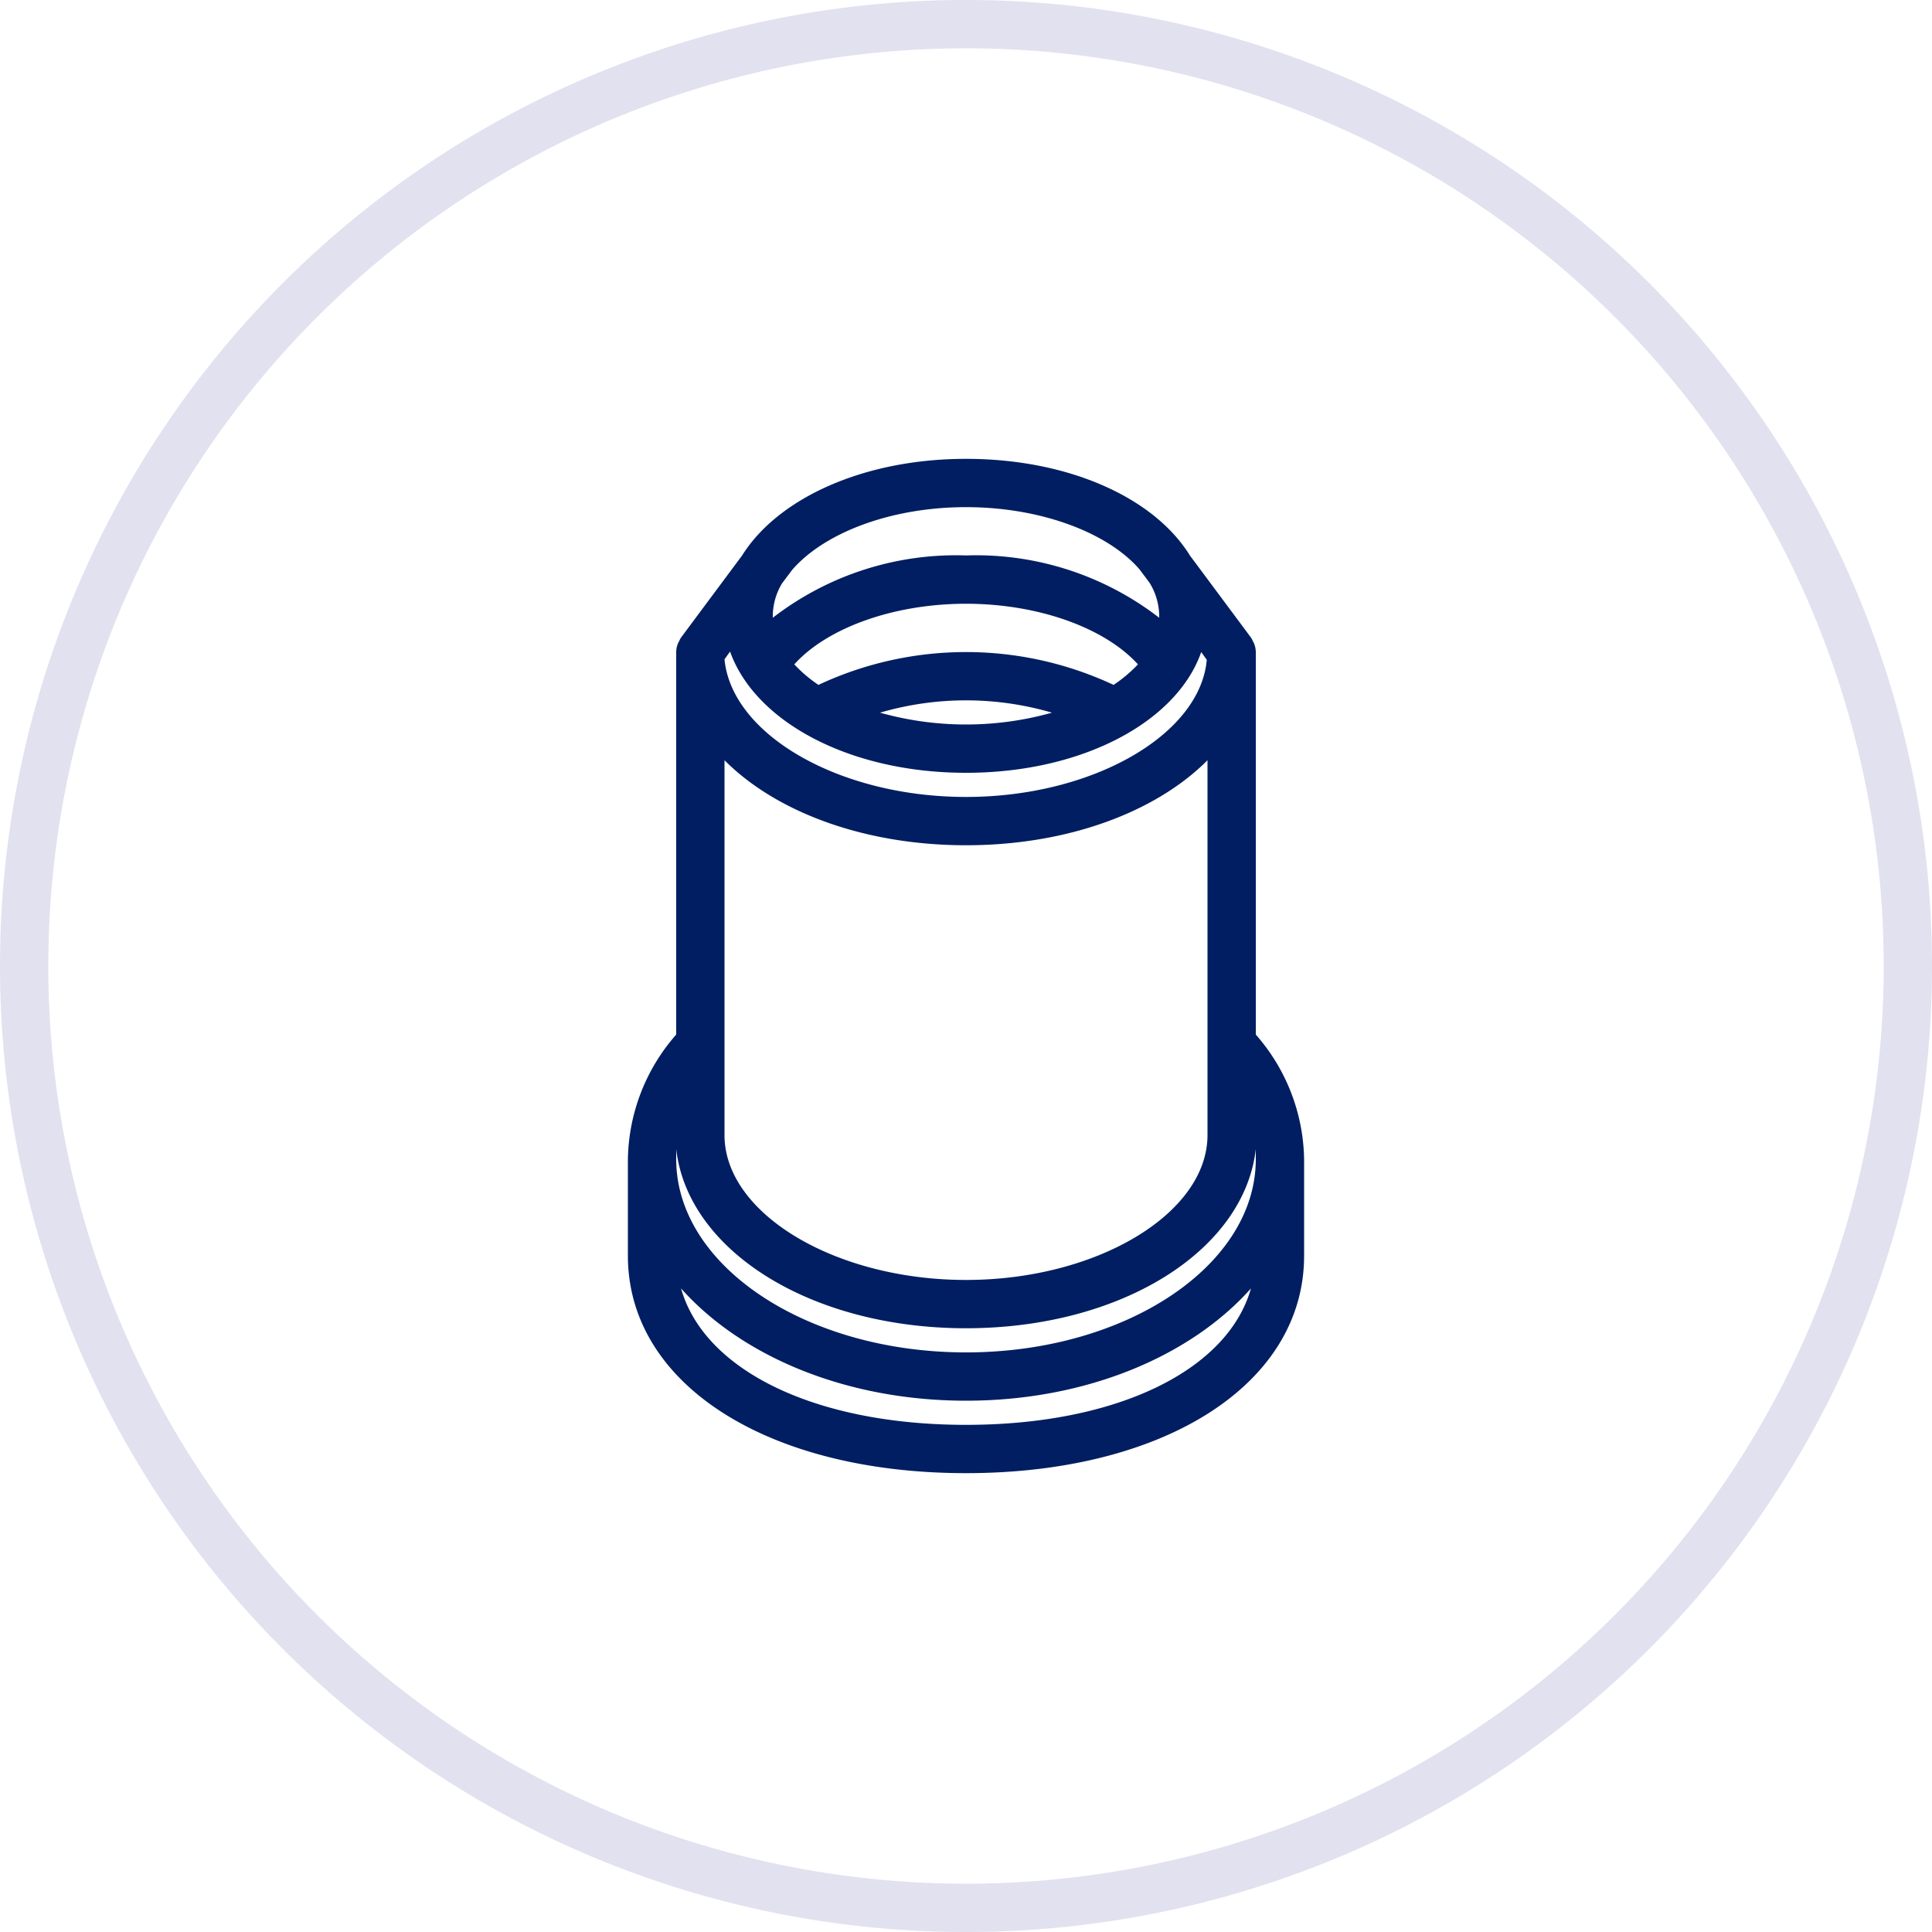 <svg id="Layer_1" data-name="Layer 1" xmlns="http://www.w3.org/2000/svg" viewBox="0 0 80 80"><defs><style>.cls-1{fill:#e2e1ef;}.cls-2{fill:#001e61;}</style></defs><title>s-matice</title><path class="cls-1" d="M40,80A40,40,0,1,1,80,40,40,40,0,0,1,40,80ZM40,2A38,38,0,1,0,78,40,38,38,0,0,0,40,2Z"/><path class="cls-2" d="M52,42.84V27a1,1,0,0,0-.07-.35l-.06-.12a.83.83,0,0,0-.07-.13L49.27,23c-1.47-2.38-5-4-9.27-4s-7.8,1.65-9.27,4L28.2,26.4a.83.83,0,0,0-.07.13l-.06.12A1,1,0,0,0,28,27V42.84A8,8,0,0,0,26,48v4c0,5.3,5.76,9,14,9s14-3.7,14-9V48A8,8,0,0,0,52,42.84ZM46.11,28.36a14.41,14.41,0,0,0-12.22,0,5.74,5.74,0,0,1-1-.85C34.25,26,37,25,40,25s5.75,1,7.12,2.51A5.74,5.74,0,0,1,46.11,28.36Zm-2.55,1.15a13.18,13.18,0,0,1-7.12,0,12.68,12.68,0,0,1,7.12,0ZM40,32c4.82,0,8.73-2.11,9.74-5l.23.32C49.7,30.42,45.25,33,40,33s-9.7-2.58-10-5.7l.23-.32C31.27,29.89,35.18,32,40,32Zm7.18-8.43,0,0,.42.56A2.65,2.65,0,0,1,48,25.5s0,.06,0,.08A12.4,12.4,0,0,0,40,23a12.4,12.4,0,0,0-8,2.58s0,0,0-.08a2.65,2.65,0,0,1,.38-1.34l.42-.56,0,0C34.13,22.06,36.89,21,40,21S45.87,22.06,47.18,23.57ZM40,35c4.22,0,7.87-1.38,10-3.52V47c0,3.25-4.58,6-10,6s-10-2.75-10-6V31.48C32.13,33.62,35.78,35,40,35ZM28,47.58C28.48,51.79,33.57,55,40,55s11.52-3.21,12-7.42c0,.14,0,.28,0,.42,0,4.41-5.38,8-12,8s-12-3.59-12-8C28,47.86,28,47.72,28,47.58ZM40,59c-6.26,0-10.84-2.26-11.8-5.65C30.68,56.14,35,58,40,58s9.32-1.86,11.8-4.65C50.84,56.74,46.26,59,40,59Z"/></svg>